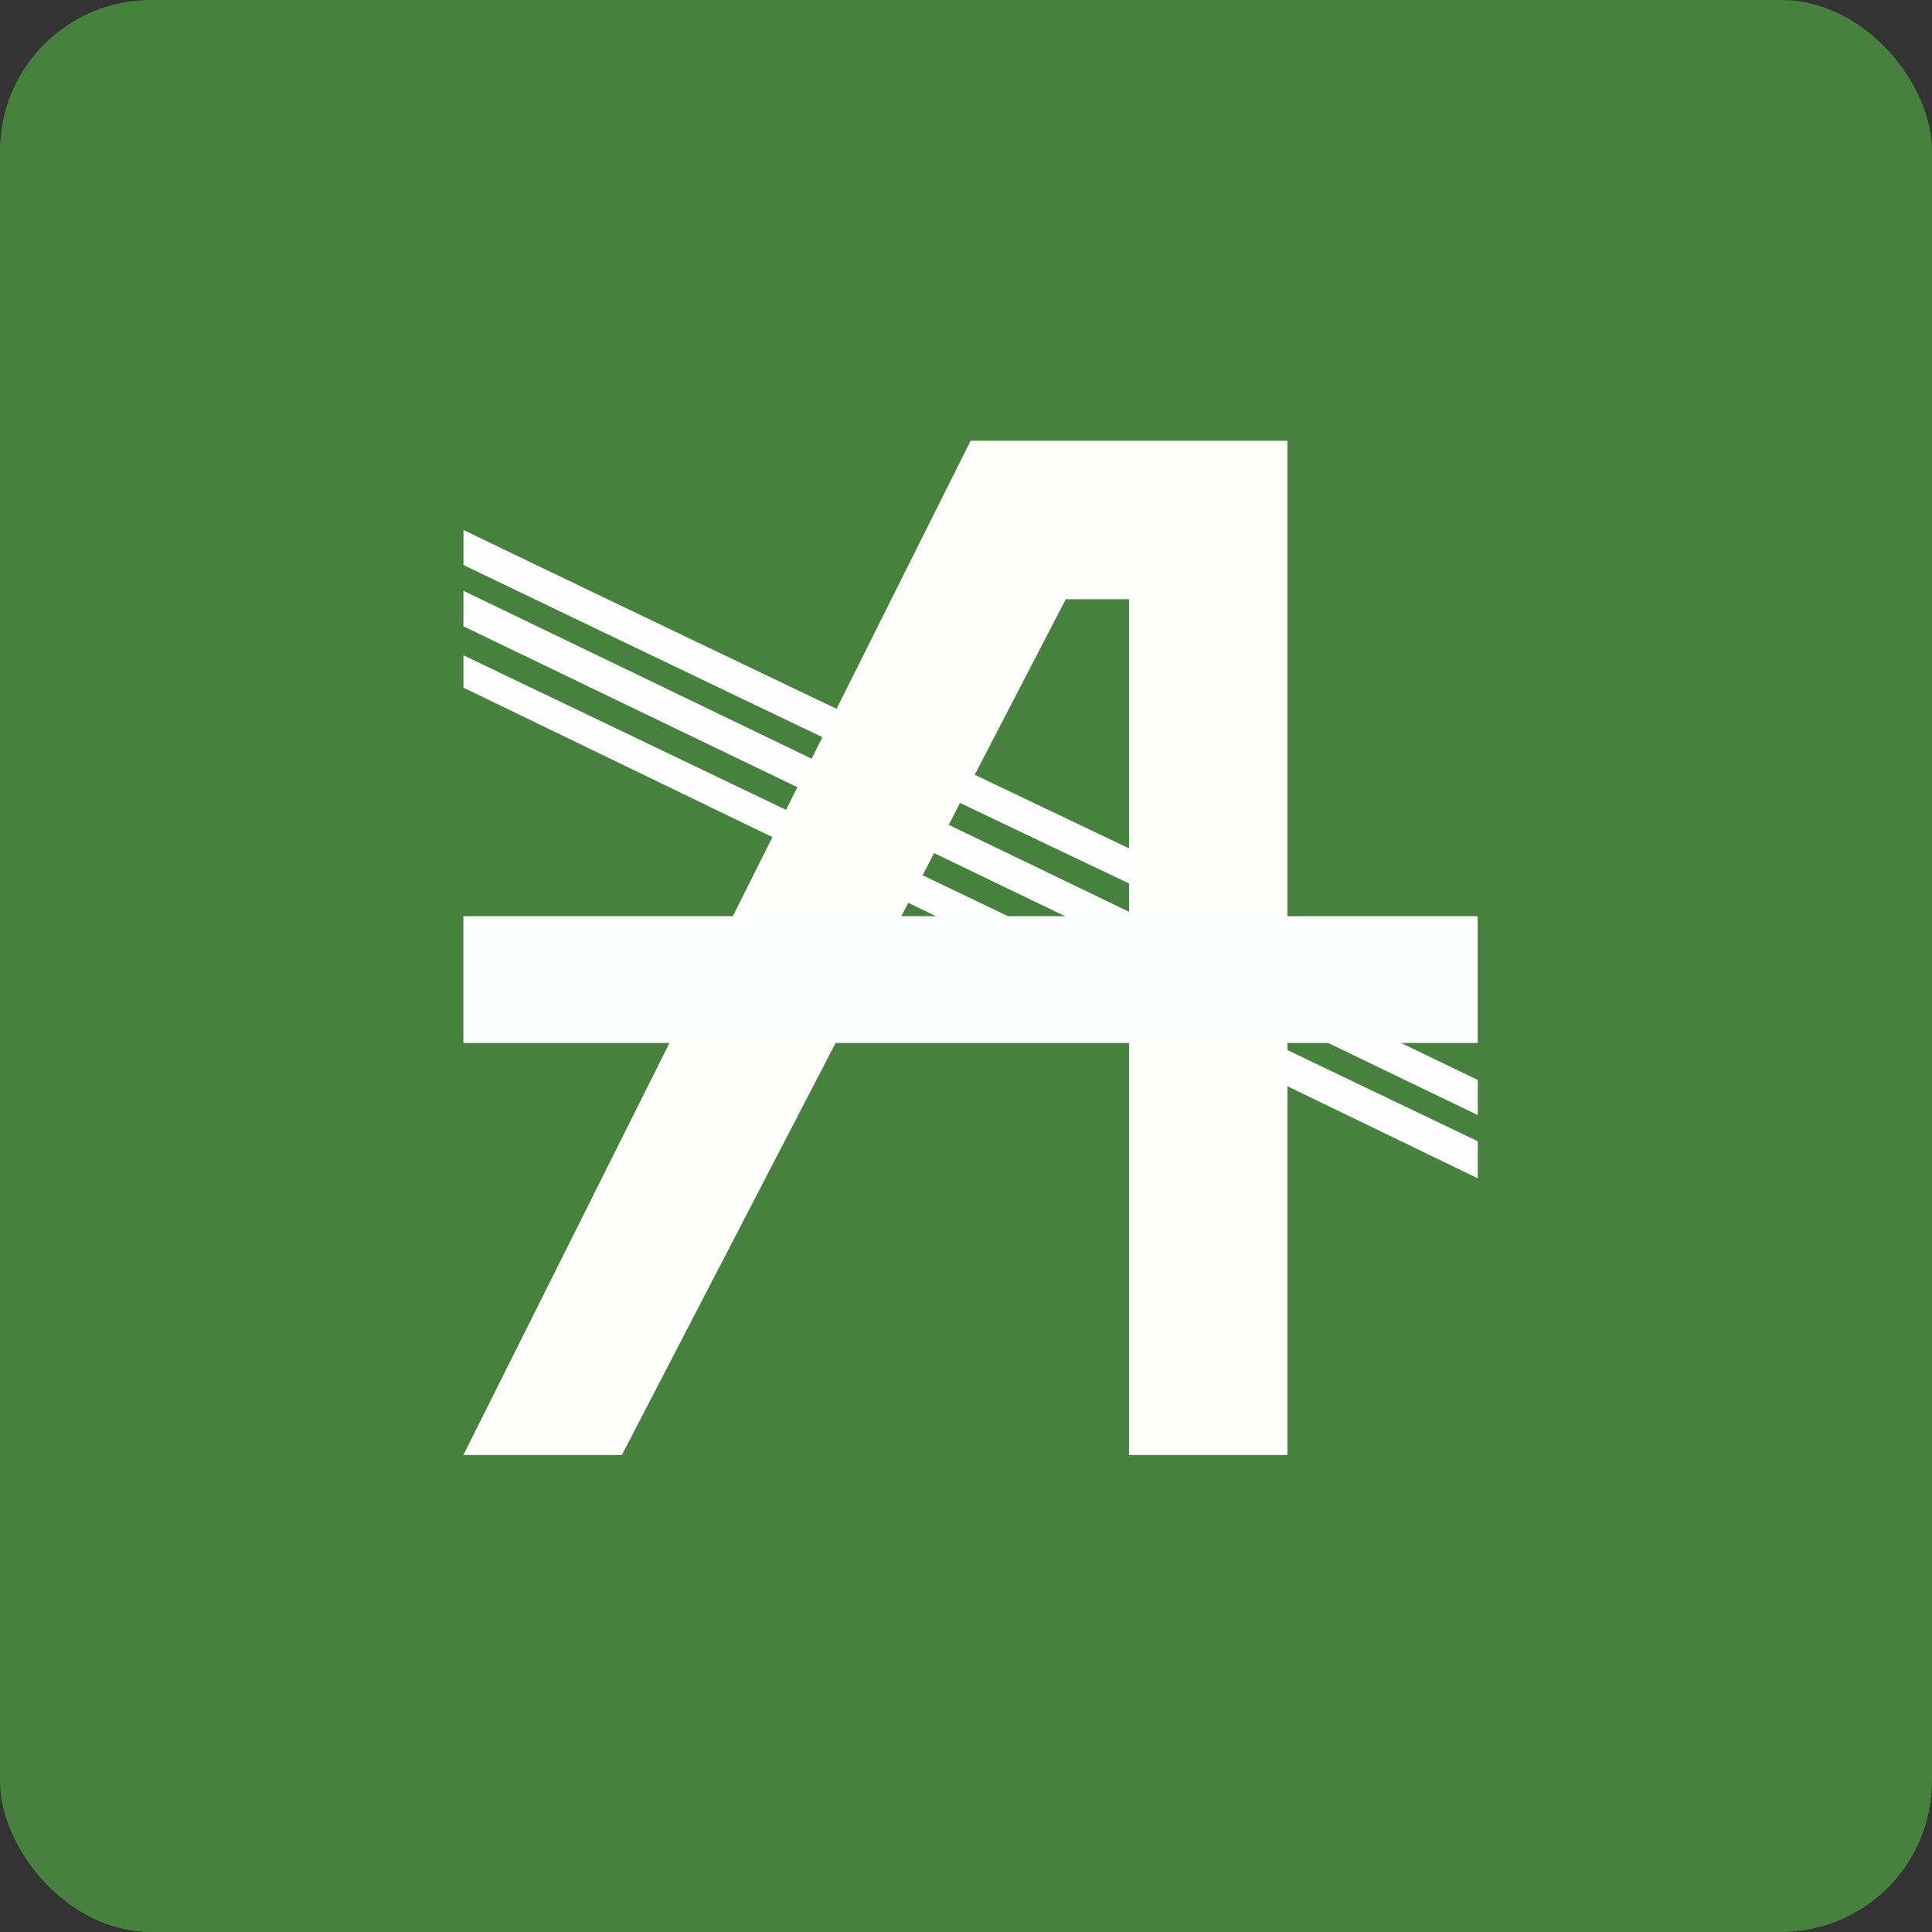 <!-- by FastBull --><svg xmlns="http://www.w3.org/2000/svg" width="64" height="64" viewBox="0 0 64 64"><rect x="0" y="0" width="64" height="64" fill="#333333" stroke="none"/><rect x="0" y="0" width="64" height="64" rx="5" ry="5" fill="#46823D" /><path fill="#45803c" d="" /><path d="M 36.644,28.906 A 5867.48,5867.48 0 0,1 15.353,18.716 L 15.353,17.557 C 21.823,20.675 30.496,24.812 37.096,27.958 A 11232.6,11232.6 0 0,0 47.795,33.051 L 48.675,33.468 L 48.45,33.943 L 48.225,34.417 L 47.343,33.998 A 7822.81,7822.81 0 0,1 36.644,28.905 Z M 48.952,36.938 L 15.352,20.747 L 15.352,19.571 L 48.952,35.775 L 48.952,36.938 Z M 48.952,39.033 L 15.352,22.779 L 15.352,21.707 L 48.952,37.806 L 48.952,39.035 Z" fill="#fefeff" /><path d="M 32.154,14.6 L 15.35,48.2 L 20.6,48.2 L 35.305,19.85 L 37.4,19.85 L 37.4,48.2 L 42.65,48.2 L 42.65,14.6 L 32.154,14.6 Z" fill="#fefefd" /><path d="M 48.95,30.35 L 15.35,30.35 L 15.35,34.55 L 48.95,34.55 L 48.95,30.35 Z" fill="#feffff" /></svg>